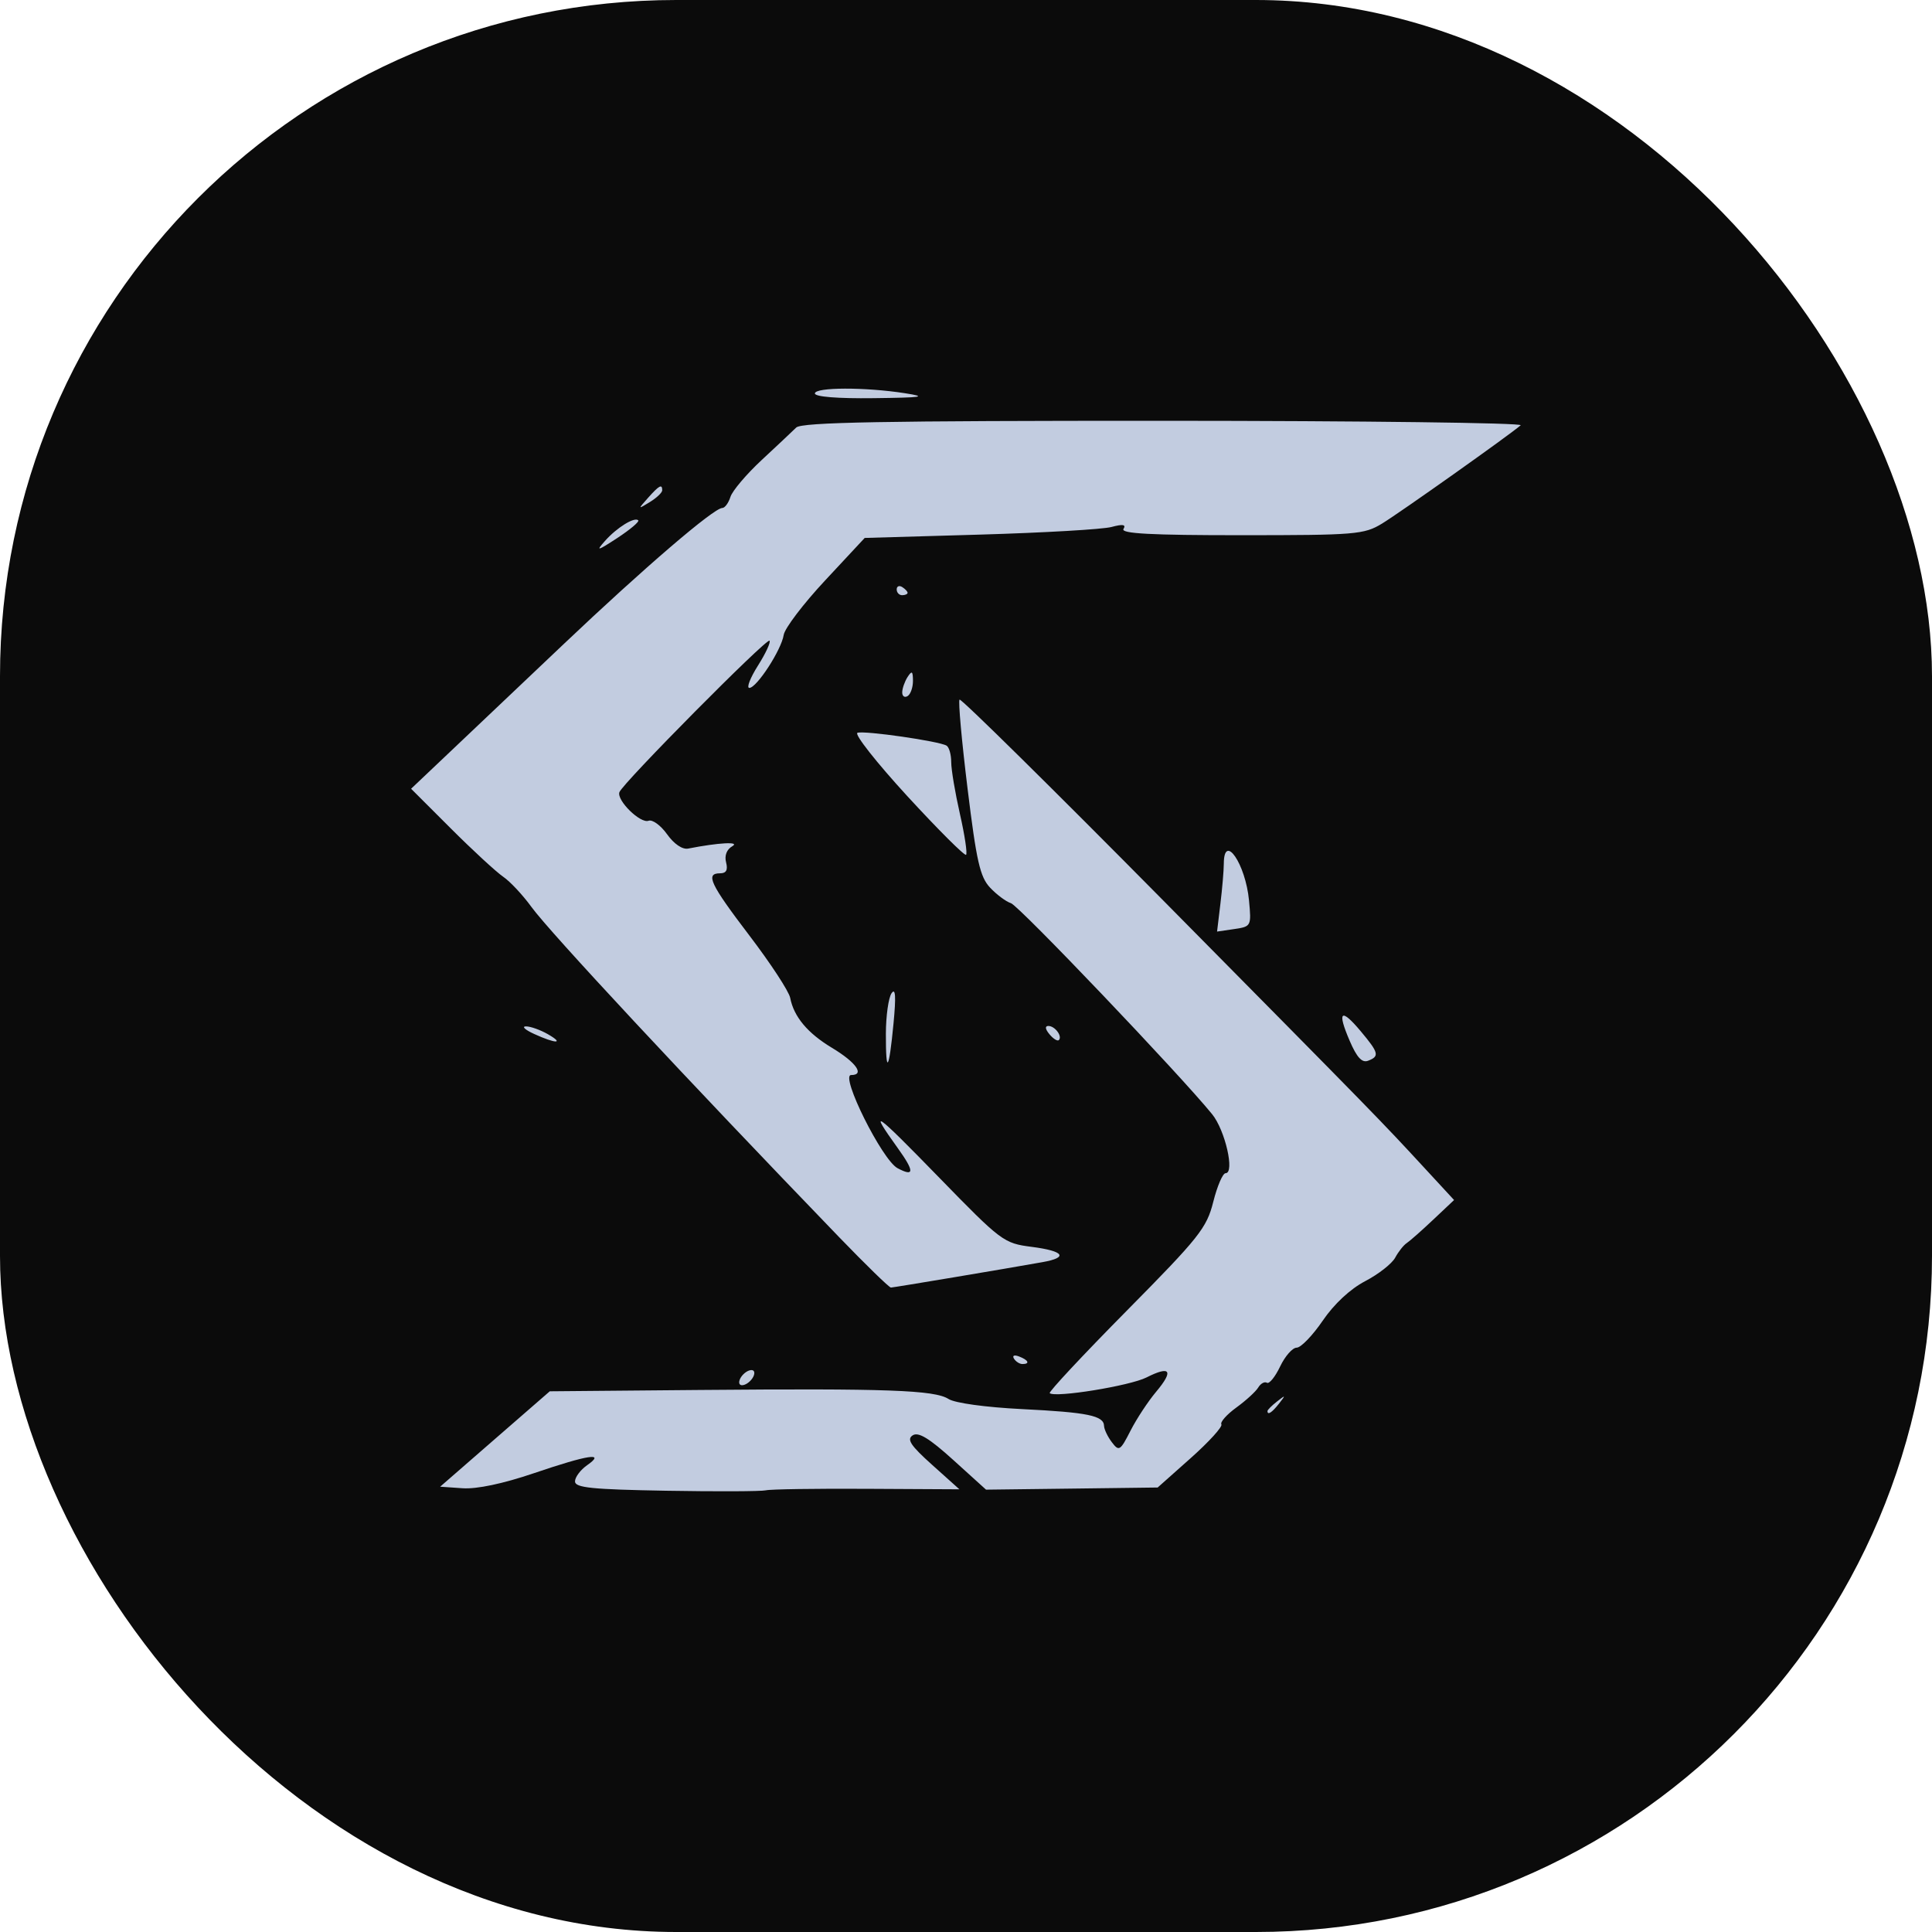 <svg xmlns="http://www.w3.org/2000/svg" version="1.1" xmlns:xlink="http://www.w3.org/1999/xlink" xmlns:svgjs="http://svgjs.dev/svgjs" width="1000" height="1000"><g clip-path="url(#SvgjsClipPath1080)"><rect width="1000" height="1000" fill="#0b0b0b"></rect><g transform="matrix(18.182,0,0,18.182,200,200)"><svg xmlns="http://www.w3.org/2000/svg" version="1.1" xmlns:xlink="http://www.w3.org/1999/xlink" xmlns:svgjs="http://svgjs.dev/svgjs" width="33" height="33"><svg xmlns="http://www.w3.org/2000/svg" version="1.1" xmlns:xlink="http://www.w3.org/1999/xlink" xmlns:svgjs="http://svgjs.dev/svgjs" width="33" height="33"><svg width="33" height="33" viewBox="0 0 33 33" fill="none" xmlns="http://www.w3.org/2000/svg">
<g clip-path="url(#clip0_2065_273)">
<path d="M14.76 33.574C14.707 33.488 14.738 33.418 14.828 33.418C14.918 33.418 14.992 33.488 14.992 33.574C14.992 33.659 14.962 33.729 14.924 33.729C14.886 33.729 14.812 33.659 14.76 33.574ZM7.969 31.438C5.848 31.401 5.369 31.352 5.369 31.173C5.369 31.052 5.524 30.844 5.714 30.711C6.25 30.335 5.76 30.409 4.195 30.94C3.318 31.238 2.572 31.395 2.169 31.367L1.53 31.323L3.09 29.965L4.651 28.607L8.929 28.569C14.25 28.523 15.607 28.572 16.001 28.825C16.182 28.942 17.057 29.062 18.097 29.114C19.969 29.207 20.422 29.3 20.43 29.593C20.433 29.691 20.533 29.9 20.652 30.057C20.855 30.325 20.89 30.304 21.183 29.729C21.356 29.39 21.684 28.892 21.912 28.621C22.42 28.017 22.32 27.868 21.638 28.213C21.165 28.452 19.039 28.797 18.883 28.66C18.846 28.627 19.832 27.571 21.075 26.314C23.141 24.224 23.352 23.958 23.539 23.213C23.652 22.764 23.809 22.398 23.89 22.398C24.157 22.398 23.878 21.175 23.506 20.718C22.59 19.59 18.008 14.784 17.78 14.712C17.64 14.668 17.372 14.468 17.185 14.269C16.899 13.965 16.797 13.515 16.544 11.448C16.378 10.095 16.275 8.956 16.316 8.916C16.356 8.875 18.972 11.456 22.13 14.65C28.231 20.822 28.313 20.906 29.576 22.276L30.394 23.162L29.8 23.722C29.474 24.03 29.134 24.33 29.046 24.388C28.957 24.446 28.809 24.633 28.717 24.804C28.625 24.974 28.241 25.275 27.863 25.472C27.438 25.694 26.978 26.122 26.654 26.598C26.366 27.02 26.033 27.365 25.914 27.365C25.795 27.365 25.583 27.606 25.442 27.901C25.301 28.197 25.132 28.405 25.066 28.364C25 28.323 24.889 28.384 24.82 28.498C24.751 28.613 24.47 28.87 24.195 29.07C23.921 29.269 23.73 29.485 23.77 29.549C23.809 29.614 23.418 30.045 22.899 30.507L21.956 31.346L19.513 31.377L17.07 31.407L16.137 30.562C15.45 29.941 15.145 29.756 14.982 29.861C14.806 29.975 14.922 30.15 15.536 30.701L16.312 31.397L13.673 31.383C12.222 31.375 10.93 31.394 10.802 31.426C10.673 31.457 9.399 31.463 7.969 31.438ZM25.082 29.169C25.082 29.137 25.204 29.014 25.354 28.897C25.6 28.704 25.605 28.71 25.412 28.956C25.209 29.214 25.082 29.297 25.082 29.169ZM10.055 28.286C10.092 28.174 10.214 28.052 10.326 28.015C10.443 27.976 10.501 28.034 10.462 28.151C10.425 28.263 10.302 28.385 10.19 28.422C10.074 28.461 10.016 28.403 10.055 28.286ZM17.865 27.677C17.811 27.589 17.873 27.563 18.011 27.616C18.28 27.719 18.329 27.831 18.106 27.831C18.026 27.831 17.917 27.761 17.865 27.677ZM12.888 24.219C8.549 19.722 4.646 15.534 4.126 14.815C3.882 14.479 3.521 14.093 3.323 13.958C3.125 13.822 2.454 13.204 1.833 12.583L0.703 11.454L1.755 10.457C2.334 9.909 3.82 8.499 5.058 7.325C7.339 5.162 9.321 3.461 9.562 3.461C9.635 3.461 9.739 3.319 9.794 3.145C9.849 2.972 10.249 2.5 10.682 2.097C11.115 1.695 11.558 1.278 11.667 1.171C11.822 1.02 14.134 0.978 22.15 0.979C27.807 0.981 32.37 1.038 32.29 1.107C31.965 1.389 28.847 3.599 28.342 3.906C27.831 4.216 27.591 4.236 24.335 4.236C21.774 4.237 20.901 4.19 20.983 4.059C21.061 3.931 20.965 3.915 20.642 4.002C20.395 4.069 18.713 4.166 16.904 4.219L13.616 4.314L12.489 5.524C11.869 6.189 11.338 6.887 11.31 7.076C11.245 7.5 10.542 8.583 10.332 8.583C10.246 8.583 10.357 8.297 10.578 7.947C10.799 7.598 10.946 7.279 10.906 7.239C10.825 7.158 6.721 11.3 6.633 11.552C6.551 11.786 7.232 12.453 7.463 12.365C7.572 12.323 7.81 12.496 7.99 12.749C8.188 13.027 8.426 13.189 8.59 13.157C9.462 12.986 10.085 12.953 9.846 13.091C9.687 13.182 9.62 13.357 9.67 13.55C9.726 13.766 9.675 13.861 9.5 13.861C9.071 13.861 9.213 14.161 10.34 15.641C10.94 16.429 11.46 17.223 11.495 17.407C11.599 17.945 11.99 18.412 12.687 18.831C13.374 19.244 13.627 19.604 13.229 19.604C12.908 19.604 14.112 22.02 14.55 22.255C15.033 22.513 15.036 22.349 14.558 21.685C13.705 20.498 13.899 20.636 15.715 22.502C17.51 24.346 17.573 24.393 18.369 24.495C19.293 24.614 19.424 24.798 18.679 24.93C17.652 25.114 14.446 25.651 14.363 25.654C14.315 25.656 13.652 25.01 12.888 24.219ZM14.219 18.427C14.22 17.922 14.293 17.403 14.381 17.275C14.494 17.111 14.51 17.364 14.437 18.129C14.307 19.495 14.216 19.619 14.219 18.427ZM27.423 18.631C27.057 17.782 27.171 17.682 27.736 18.356C28.253 18.973 28.277 19.07 27.946 19.197C27.773 19.263 27.627 19.105 27.423 18.631ZM4.205 18.434C3.948 18.317 3.844 18.22 3.972 18.219C4.1 18.218 4.379 18.317 4.593 18.439C5.083 18.72 4.821 18.716 4.205 18.434ZM18.876 18.443C18.754 18.296 18.742 18.207 18.845 18.207C19.032 18.207 19.251 18.501 19.143 18.609C19.105 18.648 18.984 18.573 18.876 18.443ZM23.742 14.729C23.795 14.294 23.838 13.781 23.839 13.589C23.842 12.691 24.46 13.594 24.557 14.638C24.625 15.365 24.619 15.377 24.137 15.448L23.647 15.52L23.742 14.729ZM14.829 11.664C13.949 10.705 13.31 9.894 13.41 9.861C13.614 9.793 15.741 10.1 15.947 10.227C16.02 10.272 16.079 10.483 16.079 10.696C16.079 10.909 16.191 11.573 16.327 12.172C16.463 12.771 16.542 13.294 16.502 13.334C16.463 13.373 15.71 12.622 14.829 11.664ZM14.684 8.708C14.686 8.597 14.755 8.401 14.837 8.272C14.96 8.083 14.988 8.103 14.99 8.38C14.991 8.567 14.923 8.763 14.837 8.816C14.752 8.869 14.683 8.82 14.684 8.708ZM14.527 5.78C14.527 5.689 14.597 5.659 14.682 5.711C14.767 5.764 14.837 5.838 14.837 5.876C14.837 5.913 14.767 5.944 14.682 5.944C14.597 5.944 14.527 5.87 14.527 5.78ZM6.221 4.401C6.559 4.019 7.064 3.707 7.17 3.813C7.207 3.85 6.939 4.076 6.575 4.315C6.003 4.689 5.954 4.701 6.221 4.401ZM7.449 3.172C7.766 2.816 7.852 2.77 7.852 2.958C7.852 3.022 7.695 3.172 7.503 3.29C7.155 3.504 7.155 3.503 7.449 3.172ZM12.198 0.201C12.198 0.021 13.624 0.017 14.76 0.194C15.413 0.296 15.272 0.318 13.867 0.335C12.844 0.348 12.198 0.296 12.198 0.201ZM16.108 -0.19C16.199 -0.281 18.664 -0.733 19.028 -0.726C19.617 -0.714 18.719 -0.437 17.58 -0.278C16.213 -0.088 15.993 -0.075 16.108 -0.19Z" fill="#c2cce0"></path>
</g>
<defs>
<clipPath id="SvgjsClipPath1040">
<rect width="33" height="33" fill="white"></rect>
</clipPath>
<clipPath id="SvgjsClipPath1080"><rect width="1000" height="1000" x="0" y="0" rx="350" ry="350"></rect></clipPath></defs>
</svg><style>@media (prefers-color-scheme: light) { :root { filter: none; } }
@media (prefers-color-scheme: dark) { :root { filter: none; } }
</style></svg></svg></g></g></svg>
